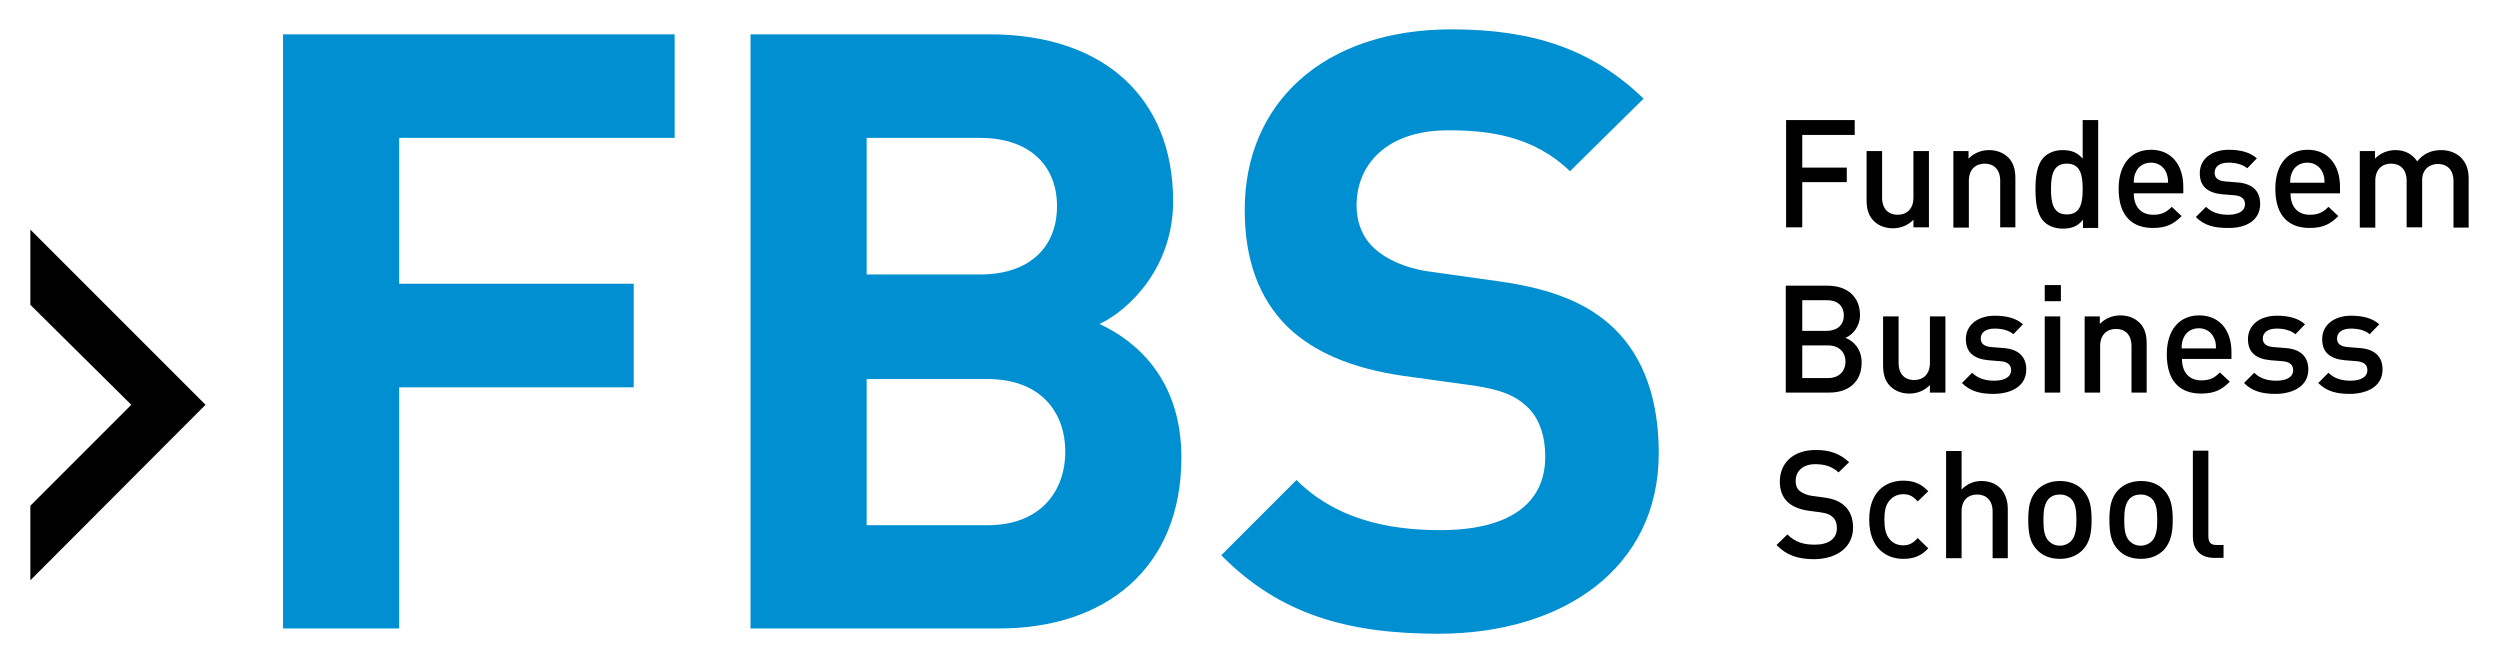 <?xml version="1.0" encoding="utf-8"?>
<!-- Generator: Adobe Illustrator 27.4.0, SVG Export Plug-In . SVG Version: 6.00 Build 0)  -->
<svg version="1.1" id="Capa_1" xmlns="http://www.w3.org/2000/svg" xmlns:xlink="http://www.w3.org/1999/xlink" x="0px" y="0px"
	 viewBox="0 0 757.8 200.9" style="enable-background:new 0 0 757.8 200.9;" xml:space="preserve">
<style type="text/css">
	.st0{fill:#008FD1;}
</style>
<path class="st0" d="M502.8,137.4c0-15.9-4.3-29.1-13.9-38.2c-7.6-7.1-18-11.6-34.4-13.9l-21.3-3c-7.3-1-13.2-3.8-16.7-7.1
	c-3.8-3.5-5.3-8.3-5.3-12.9c0-12.4,9.1-22.8,27.8-22.8c11.9,0,25.6,1.5,36.9,12.4l22.3-22c-15.4-14.9-33.4-21-58.2-21
	c-39,0-62.7,22.5-62.7,54.7c0,15.2,4.3,26.8,12.9,35.4c8.1,7.8,19.5,12.6,34.9,14.9l21.8,3c8.3,1.3,12.4,3,15.9,6.3
	c3.8,3.5,5.6,8.9,5.6,15.2c0,14.4-11.1,22.3-31.9,22.3c-16.7,0-32.1-3.8-43.5-15.2l-22.8,22.8c17.7,18,38.5,23.8,65.8,23.8
	C473.7,192.1,502.8,172.3,502.8,137.4 M320.4,62.5c0,12.4-8.3,20.7-23.3,20.7h-34.4V41.8h34.4C312,41.8,320.4,50.1,320.4,62.5
	 M322.9,136.9c0,12.1-7.6,22.3-23.5,22.3h-36.7v-44.3h36.7C315.3,114.9,322.9,124.8,322.9,136.9 M358.1,138.7
	c0-24-13.9-35.4-24.8-40.5c9.1-4.3,22.3-17.2,22.3-37.2c0-30.9-20.5-50.6-55.7-50.6h-72.4v180.1h75.4
	C335,190.5,358.1,172.3,358.1,138.7 M204.5,41.8V10.4H85.8v180.1H121v-73.1h71.1V86H121V41.8H204.5z"/>
<polygon points="62.3,122.7 9.2,69.6 9.2,92.4 39.8,122.7 9.2,153.3 9.2,175.9 "/>
<path d="M674,169.2v-4h-2.1c-1.9,0-2.5-0.9-2.5-2.7v-25.9h-4.7v26.1c0,3.4,1.9,6.4,6.4,6.4H674z M653.9,157.6c0,2.5-0.2,4.9-1.6,6.4
	c-0.9,0.9-2.1,1.4-3.4,1.4c-1.4,0-2.5-0.5-3.4-1.4c-1.4-1.4-1.6-3.8-1.6-6.4c0-2.5,0.2-4.9,1.6-6.4c0.9-0.9,2-1.3,3.4-1.3
	c1.4,0,2.6,0.5,3.4,1.3C653.7,152.6,653.9,155,653.9,157.6 M658.6,157.6c0-3.9-0.5-6.8-2.7-9.1c-1.5-1.6-3.8-2.7-6.9-2.7
	c-3.2,0-5.4,1.2-6.9,2.7c-2.2,2.3-2.7,5.2-2.7,9.1c0,3.9,0.5,6.9,2.7,9.1c1.5,1.6,3.7,2.7,6.9,2.7c3.2,0,5.4-1.2,6.9-2.7
	C658,164.4,658.6,161.5,658.6,157.6 M629.4,157.6c0,2.5-0.2,4.9-1.6,6.4c-0.9,0.9-2.1,1.4-3.4,1.4c-1.4,0-2.5-0.5-3.4-1.4
	c-1.4-1.4-1.6-3.8-1.6-6.4c0-2.5,0.2-4.9,1.6-6.4c0.9-0.9,2-1.3,3.4-1.3c1.4,0,2.6,0.5,3.4,1.3C629.2,152.6,629.4,155,629.4,157.6
	 M634,157.6c0-3.9-0.5-6.8-2.7-9.1c-1.5-1.6-3.8-2.7-6.9-2.7c-3.2,0-5.4,1.2-6.9,2.7c-2.2,2.3-2.7,5.2-2.7,9.1
	c0,3.9,0.5,6.9,2.7,9.1c1.5,1.6,3.7,2.7,6.9,2.7c3.2,0,5.4-1.2,6.9-2.7C633.5,164.4,634,161.5,634,157.6 M608.6,169.2v-14.9
	c0-5-2.9-8.5-8-8.5c-2.3,0-4.4,0.9-6,2.6v-11.7h-4.7v32.5h4.7V155c0-3.5,2.1-5.1,4.7-5.1c2.6,0,4.7,1.6,4.7,5.1v14.2H608.6z
	 M584.5,166.2l-3.2-3.1c-1.5,1.6-2.6,2.2-4.4,2.2c-1.8,0-3.3-0.7-4.3-2.1c-1-1.3-1.4-3-1.4-5.7s0.4-4.3,1.4-5.6
	c1-1.3,2.5-2.1,4.3-2.1c1.8,0,3,0.6,4.4,2.2l3.2-3.1c-2.2-2.3-4.4-3.2-7.6-3.2c-5.2,0-10.3,3.2-10.3,11.8s5.1,11.9,10.3,11.9
	C580.1,169.4,582.4,168.5,584.5,166.2 M561.7,159.9c0-2.8-0.9-5.1-2.7-6.7c-1.4-1.2-3.1-2-6.1-2.4l-3.7-0.5
	c-1.5-0.2-2.8-0.8-3.7-1.5c-0.9-0.8-1.2-1.8-1.2-3c0-2.9,2.1-5.1,5.9-5.1c2.7,0,5.1,0.6,7.1,2.5l3.2-3.1c-2.8-2.6-5.8-3.7-10.1-3.7
	c-6.8,0-10.9,3.9-10.9,9.6c0,2.6,0.8,4.7,2.4,6.2c1.4,1.3,3.5,2.2,6.2,2.6l3.8,0.5c1.9,0.3,2.7,0.6,3.6,1.4c0.9,0.8,1.3,2,1.3,3.4
	c0,3.2-2.5,5-6.7,5c-3.3,0-5.9-0.7-8.3-3.1l-3.3,3.2c3.1,3.2,6.6,4.3,11.5,4.3C556.8,169.4,561.7,165.9,561.7,159.9"/>
<path d="M722.2,112c0-4.1-2.6-6.2-6.9-6.5l-3.7-0.3c-2.5-0.2-3.2-1.3-3.2-2.6c0-1.7,1.4-3,4.2-3c2.2,0,4.3,0.5,5.7,1.7l2.9-3
	c-2.1-1.9-5.1-2.6-8.6-2.6c-4.8,0-8.7,2.6-8.7,7.1c0,4.1,2.5,6,6.9,6.4l3.7,0.3c2.2,0.2,3.1,1.2,3.1,2.7c0,2.2-2.2,3.2-5.1,3.2
	c-2.3,0-4.8-0.5-6.7-2.4l-3.1,3.1c2.7,2.7,5.9,3.3,9.7,3.3C718.1,119.3,722.2,116.8,722.2,112 M699.7,112c0-4.1-2.6-6.2-6.9-6.5
	l-3.7-0.3c-2.5-0.2-3.2-1.3-3.2-2.6c0-1.7,1.4-3,4.2-3c2.2,0,4.2,0.5,5.7,1.7l2.9-3c-2.1-1.9-5.1-2.6-8.6-2.6
	c-4.8,0-8.7,2.6-8.7,7.1c0,4.1,2.5,6,6.9,6.4l3.7,0.3c2.2,0.2,3.1,1.2,3.1,2.7c0,2.2-2.2,3.2-5.1,3.2c-2.3,0-4.8-0.5-6.7-2.4
	l-3.1,3.1c2.7,2.7,5.9,3.3,9.7,3.3C695.5,119.3,699.7,116.8,699.7,112 M671.7,105.6h-10.4c0-1.4,0.1-2.1,0.6-3.2
	c0.7-1.7,2.4-2.9,4.6-2.9c2.2,0,3.8,1.2,4.6,2.9C671.6,103.5,671.7,104.2,671.7,105.6 M676.4,108.8v-2.1c0-6.6-3.6-11.1-9.8-11.1
	c-5.9,0-9.8,4.3-9.8,11.8c0,8.8,4.6,11.9,10.4,11.9c4.1,0,6.3-1.2,8.7-3.6l-3-2.8c-1.6,1.6-3,2.4-5.6,2.4c-3.8,0-5.9-2.5-5.9-6.5
	H676.4z M650.7,119v-14.8c0-2.6-0.5-4.8-2.3-6.5c-1.4-1.3-3.3-2.1-5.7-2.1c-2.3,0-4.6,0.9-6.2,2.6v-2.3h-4.6V119h4.7v-14.1
	c0-3.6,2.2-5.2,4.8-5.2c2.6,0,4.7,1.6,4.7,5.2V119H650.7z M624.7,86.4h-4.9v4.9h4.9V86.4z M624.5,95.9h-4.7V119h4.7V95.9z
	 M614.2,112c0-4.1-2.6-6.2-6.9-6.5l-3.7-0.3c-2.5-0.2-3.2-1.3-3.2-2.6c0-1.7,1.4-3,4.2-3c2.2,0,4.3,0.5,5.7,1.7l2.9-3
	c-2.1-1.9-5.1-2.6-8.6-2.6c-4.8,0-8.7,2.6-8.7,7.1c0,4.1,2.5,6,6.9,6.4l3.7,0.3c2.2,0.2,3.1,1.2,3.1,2.7c0,2.2-2.2,3.2-5.1,3.2
	c-2.3,0-4.8-0.5-6.7-2.4l-3.1,3.1c2.7,2.7,5.9,3.3,9.7,3.3C610.1,119.3,614.2,116.8,614.2,112 M589.7,119V95.9H585V110
	c0,3.6-2.2,5.2-4.8,5.2c-2.6,0-4.7-1.6-4.7-5.2V95.9h-4.7v14.8c0,2.6,0.5,4.8,2.3,6.5c1.4,1.3,3.3,2.1,5.7,2.1
	c2.3,0,4.6-0.9,6.2-2.6v2.3H589.7z M558.9,95.6c0,3-2.1,4.7-5.3,4.7h-7.3v-9.3h7.3C556.8,90.9,558.9,92.6,558.9,95.6 M559.4,109.6
	c0,2.9-1.9,5-5.3,5h-7.8v-9.9h7.8C557.5,104.7,559.4,106.8,559.4,109.6 M564.3,109.9c0-4.1-2.4-6.5-4.9-7.5c2.2-0.9,4.4-3.4,4.4-6.9
	c0-5.5-3.8-8.9-9.8-8.9h-12.7V119h13.2C560.3,119,564.3,115.8,564.3,109.9"/>
<path d="M748.3,68.9V54.1c0-2.6-0.7-4.8-2.5-6.5c-1.4-1.3-3.5-2.1-5.8-2.1c-3.1,0-5.4,1.1-7.3,3.4c-1.5-2.2-3.7-3.4-6.6-3.4
	c-2.3,0-4.6,0.9-6.2,2.6v-2.3h-4.6v23.2h4.7V54.8c0-3.6,2.2-5.2,4.8-5.2c2.6,0,4.7,1.6,4.7,5.2v14.1h4.7V54.6c0-3.3,2.3-4.9,4.8-4.9
	c2.6,0,4.7,1.6,4.7,5.2v14.1H748.3z M704.6,55.4h-10.4c0-1.4,0.1-2.1,0.6-3.2c0.7-1.7,2.4-2.9,4.6-2.9c2.2,0,3.8,1.2,4.6,2.9
	C704.5,53.3,704.6,54,704.6,55.4 M709.3,58.7v-2.1c0-6.6-3.6-11.2-9.8-11.2c-5.9,0-9.8,4.3-9.8,11.8c0,8.8,4.6,11.9,10.4,11.9
	c4.1,0,6.3-1.2,8.7-3.6l-3-2.8c-1.6,1.6-3,2.4-5.6,2.4c-3.8,0-5.9-2.5-5.9-6.5H709.3z M685.1,61.8c0-4.1-2.6-6.2-6.9-6.5l-3.7-0.3
	c-2.5-0.2-3.2-1.3-3.2-2.7c0-1.7,1.4-3,4.2-3c2.2,0,4.2,0.5,5.7,1.7l2.9-3c-2.1-1.9-5.1-2.6-8.6-2.6c-4.8,0-8.7,2.6-8.7,7.1
	c0,4.1,2.5,6,6.9,6.4l3.7,0.3c2.2,0.2,3.1,1.2,3.1,2.7c0,2.2-2.2,3.2-5.1,3.2c-2.3,0-4.8-0.5-6.7-2.4l-3.1,3.1
	c2.7,2.7,5.9,3.3,9.7,3.3C681,69.2,685.1,66.7,685.1,61.8 M657.2,55.4h-10.4c0-1.4,0.1-2.1,0.6-3.2c0.7-1.7,2.4-2.9,4.6-2.9
	s3.8,1.2,4.6,2.9C657,53.3,657.2,54,657.2,55.4 M661.8,58.7v-2.1c0-6.6-3.6-11.2-9.8-11.2c-5.9,0-9.8,4.3-9.8,11.8
	c0,8.8,4.6,11.9,10.4,11.9c4.1,0,6.3-1.2,8.7-3.6l-3-2.8c-1.6,1.6-3,2.4-5.6,2.4c-3.8,0-5.9-2.5-5.9-6.5H661.8z M631.3,57.3
	c0,4.1-0.6,7.7-4.8,7.7c-4.2,0-4.8-3.6-4.8-7.7s0.6-7.7,4.8-7.7C630.7,49.6,631.3,53.2,631.3,57.3 M636,68.9V36.4h-4.7v11.7
	c-1.7-2-3.6-2.6-6.1-2.6c-2.3,0-4.3,0.8-5.6,2.1c-2.3,2.3-2.6,6.3-2.6,9.8c0,3.5,0.3,7.5,2.6,9.8c1.3,1.3,3.3,2.1,5.7,2.1
	c2.5,0,4.4-0.6,6.1-2.7v2.5H636z M610.9,68.9V54.1c0-2.6-0.5-4.8-2.3-6.5c-1.4-1.3-3.3-2.1-5.7-2.1c-2.3,0-4.6,0.9-6.2,2.6v-2.3
	h-4.6v23.2h4.7V54.8c0-3.6,2.2-5.2,4.8-5.2c2.6,0,4.7,1.6,4.7,5.2v14.1H610.9z M584.7,68.9V45.8h-4.7v14.1c0,3.6-2.2,5.2-4.8,5.2
	s-4.7-1.6-4.7-5.2V45.8h-4.7v14.8c0,2.6,0.5,4.8,2.3,6.5c1.4,1.3,3.3,2.1,5.7,2.1c2.3,0,4.6-0.9,6.2-2.6v2.3H584.7z M562.2,40.8
	v-4.4h-20.8v32.5h4.9V55.2h13.5v-4.4h-13.5v-9.9H562.2z"/>
</svg>
